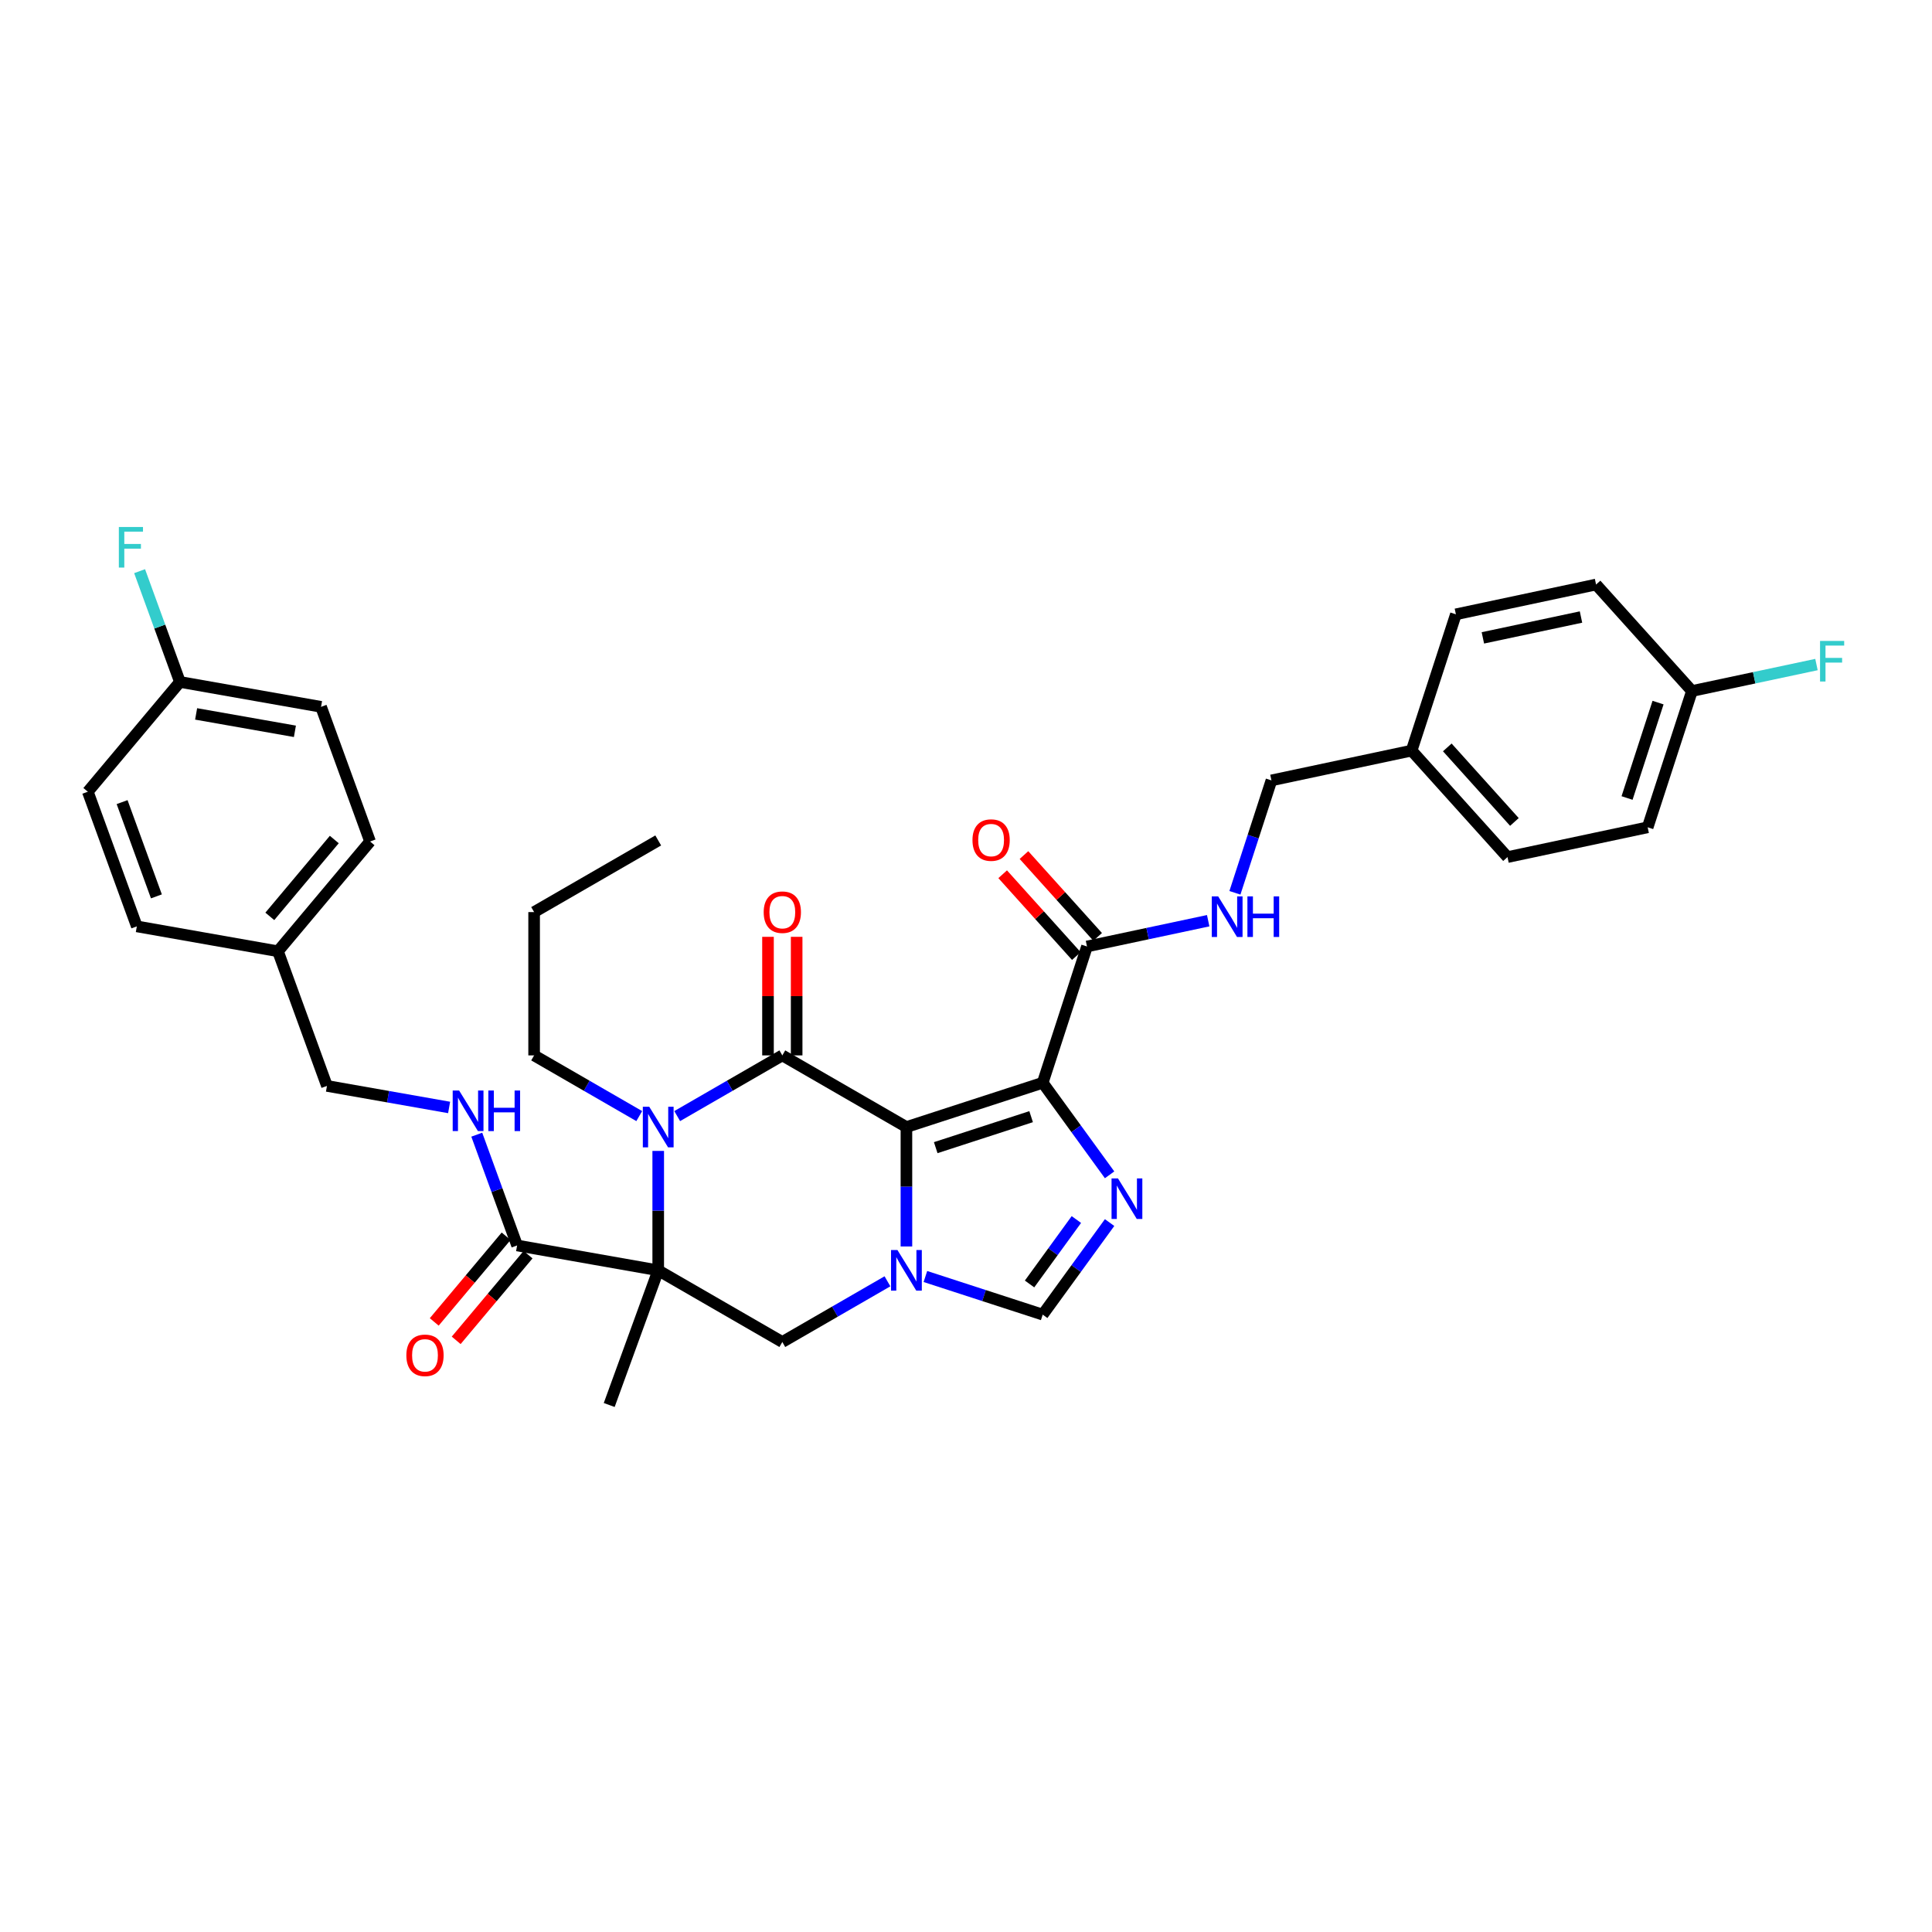 <?xml version='1.0' encoding='iso-8859-1'?>
<svg version='1.1' baseProfile='full'
              xmlns='http://www.w3.org/2000/svg'
                      xmlns:rdkit='http://www.rdkit.org/xml'
                      xmlns:xlink='http://www.w3.org/1999/xlink'
                  xml:space='preserve'
width='1000px' height='1000px' viewBox='0 0 1000 1000'>
<!-- END OF HEADER -->
<rect style='opacity:1.0;fill:#FFFFFF;stroke:none' width='1000' height='1000' x='0' y='0'> </rect>
<path class='bond-0' d='M 469.163,583.357 L 404.929,546.271' style='fill:none;fill-rule:evenodd;stroke:#000000;stroke-width:6px;stroke-linecap:butt;stroke-linejoin:miter;stroke-opacity:1' />
<path class='bond-1' d='M 469.163,583.357 L 539.705,560.436' style='fill:none;fill-rule:evenodd;stroke:#000000;stroke-width:6px;stroke-linecap:butt;stroke-linejoin:miter;stroke-opacity:1' />
<path class='bond-1' d='M 484.329,594.027 L 533.708,577.983' style='fill:none;fill-rule:evenodd;stroke:#000000;stroke-width:6px;stroke-linecap:butt;stroke-linejoin:miter;stroke-opacity:1' />
<path class='bond-3' d='M 469.163,583.357 L 469.163,614.264' style='fill:none;fill-rule:evenodd;stroke:#000000;stroke-width:6px;stroke-linecap:butt;stroke-linejoin:miter;stroke-opacity:1' />
<path class='bond-3' d='M 469.163,614.264 L 469.163,645.171' style='fill:none;fill-rule:evenodd;stroke:#0000FF;stroke-width:6px;stroke-linecap:butt;stroke-linejoin:miter;stroke-opacity:1' />
<path class='bond-4' d='M 404.929,546.271 L 377.722,561.979' style='fill:none;fill-rule:evenodd;stroke:#000000;stroke-width:6px;stroke-linecap:butt;stroke-linejoin:miter;stroke-opacity:1' />
<path class='bond-4' d='M 377.722,561.979 L 350.514,577.687' style='fill:none;fill-rule:evenodd;stroke:#0000FF;stroke-width:6px;stroke-linecap:butt;stroke-linejoin:miter;stroke-opacity:1' />
<path class='bond-12' d='M 412.346,546.271 L 412.346,515.586' style='fill:none;fill-rule:evenodd;stroke:#000000;stroke-width:6px;stroke-linecap:butt;stroke-linejoin:miter;stroke-opacity:1' />
<path class='bond-12' d='M 412.346,515.586 L 412.346,484.901' style='fill:none;fill-rule:evenodd;stroke:#FF0000;stroke-width:6px;stroke-linecap:butt;stroke-linejoin:miter;stroke-opacity:1' />
<path class='bond-12' d='M 397.512,546.271 L 397.512,515.586' style='fill:none;fill-rule:evenodd;stroke:#000000;stroke-width:6px;stroke-linecap:butt;stroke-linejoin:miter;stroke-opacity:1' />
<path class='bond-12' d='M 397.512,515.586 L 397.512,484.901' style='fill:none;fill-rule:evenodd;stroke:#FF0000;stroke-width:6px;stroke-linecap:butt;stroke-linejoin:miter;stroke-opacity:1' />
<path class='bond-5' d='M 539.705,560.436 L 557.014,584.261' style='fill:none;fill-rule:evenodd;stroke:#000000;stroke-width:6px;stroke-linecap:butt;stroke-linejoin:miter;stroke-opacity:1' />
<path class='bond-5' d='M 557.014,584.261 L 574.324,608.086' style='fill:none;fill-rule:evenodd;stroke:#0000FF;stroke-width:6px;stroke-linecap:butt;stroke-linejoin:miter;stroke-opacity:1' />
<path class='bond-9' d='M 539.705,560.436 L 562.625,489.895' style='fill:none;fill-rule:evenodd;stroke:#000000;stroke-width:6px;stroke-linecap:butt;stroke-linejoin:miter;stroke-opacity:1' />
<path class='bond-2' d='M 340.694,657.528 L 404.929,694.614' style='fill:none;fill-rule:evenodd;stroke:#000000;stroke-width:6px;stroke-linecap:butt;stroke-linejoin:miter;stroke-opacity:1' />
<path class='bond-8' d='M 340.694,657.528 L 267.649,644.649' style='fill:none;fill-rule:evenodd;stroke:#000000;stroke-width:6px;stroke-linecap:butt;stroke-linejoin:miter;stroke-opacity:1' />
<path class='bond-15' d='M 340.694,657.528 L 315.326,727.227' style='fill:none;fill-rule:evenodd;stroke:#000000;stroke-width:6px;stroke-linecap:butt;stroke-linejoin:miter;stroke-opacity:1' />
<path class='bond-36' d='M 340.694,657.528 L 340.694,626.621' style='fill:none;fill-rule:evenodd;stroke:#000000;stroke-width:6px;stroke-linecap:butt;stroke-linejoin:miter;stroke-opacity:1' />
<path class='bond-36' d='M 340.694,626.621 L 340.694,595.714' style='fill:none;fill-rule:evenodd;stroke:#0000FF;stroke-width:6px;stroke-linecap:butt;stroke-linejoin:miter;stroke-opacity:1' />
<path class='bond-6' d='M 459.343,663.198 L 432.136,678.906' style='fill:none;fill-rule:evenodd;stroke:#0000FF;stroke-width:6px;stroke-linecap:butt;stroke-linejoin:miter;stroke-opacity:1' />
<path class='bond-6' d='M 432.136,678.906 L 404.929,694.614' style='fill:none;fill-rule:evenodd;stroke:#000000;stroke-width:6px;stroke-linecap:butt;stroke-linejoin:miter;stroke-opacity:1' />
<path class='bond-7' d='M 478.984,660.719 L 509.344,670.584' style='fill:none;fill-rule:evenodd;stroke:#0000FF;stroke-width:6px;stroke-linecap:butt;stroke-linejoin:miter;stroke-opacity:1' />
<path class='bond-7' d='M 509.344,670.584 L 539.705,680.449' style='fill:none;fill-rule:evenodd;stroke:#000000;stroke-width:6px;stroke-linecap:butt;stroke-linejoin:miter;stroke-opacity:1' />
<path class='bond-16' d='M 330.874,577.687 L 303.667,561.979' style='fill:none;fill-rule:evenodd;stroke:#0000FF;stroke-width:6px;stroke-linecap:butt;stroke-linejoin:miter;stroke-opacity:1' />
<path class='bond-16' d='M 303.667,561.979 L 276.459,546.271' style='fill:none;fill-rule:evenodd;stroke:#000000;stroke-width:6px;stroke-linecap:butt;stroke-linejoin:miter;stroke-opacity:1' />
<path class='bond-35' d='M 574.324,632.8 L 557.014,656.624' style='fill:none;fill-rule:evenodd;stroke:#0000FF;stroke-width:6px;stroke-linecap:butt;stroke-linejoin:miter;stroke-opacity:1' />
<path class='bond-35' d='M 557.014,656.624 L 539.705,680.449' style='fill:none;fill-rule:evenodd;stroke:#000000;stroke-width:6px;stroke-linecap:butt;stroke-linejoin:miter;stroke-opacity:1' />
<path class='bond-35' d='M 557.13,631.228 L 545.013,647.905' style='fill:none;fill-rule:evenodd;stroke:#0000FF;stroke-width:6px;stroke-linecap:butt;stroke-linejoin:miter;stroke-opacity:1' />
<path class='bond-35' d='M 545.013,647.905 L 532.896,664.582' style='fill:none;fill-rule:evenodd;stroke:#000000;stroke-width:6px;stroke-linecap:butt;stroke-linejoin:miter;stroke-opacity:1' />
<path class='bond-10' d='M 267.649,644.649 L 257.214,615.978' style='fill:none;fill-rule:evenodd;stroke:#000000;stroke-width:6px;stroke-linecap:butt;stroke-linejoin:miter;stroke-opacity:1' />
<path class='bond-10' d='M 257.214,615.978 L 246.778,587.307' style='fill:none;fill-rule:evenodd;stroke:#0000FF;stroke-width:6px;stroke-linecap:butt;stroke-linejoin:miter;stroke-opacity:1' />
<path class='bond-13' d='M 261.967,639.881 L 243.363,662.053' style='fill:none;fill-rule:evenodd;stroke:#000000;stroke-width:6px;stroke-linecap:butt;stroke-linejoin:miter;stroke-opacity:1' />
<path class='bond-13' d='M 243.363,662.053 L 224.759,684.224' style='fill:none;fill-rule:evenodd;stroke:#FF0000;stroke-width:6px;stroke-linecap:butt;stroke-linejoin:miter;stroke-opacity:1' />
<path class='bond-13' d='M 273.331,649.416 L 254.727,671.588' style='fill:none;fill-rule:evenodd;stroke:#000000;stroke-width:6px;stroke-linecap:butt;stroke-linejoin:miter;stroke-opacity:1' />
<path class='bond-13' d='M 254.727,671.588 L 236.123,693.76' style='fill:none;fill-rule:evenodd;stroke:#FF0000;stroke-width:6px;stroke-linecap:butt;stroke-linejoin:miter;stroke-opacity:1' />
<path class='bond-11' d='M 562.625,489.895 L 593.99,483.228' style='fill:none;fill-rule:evenodd;stroke:#000000;stroke-width:6px;stroke-linecap:butt;stroke-linejoin:miter;stroke-opacity:1' />
<path class='bond-11' d='M 593.99,483.228 L 625.356,476.561' style='fill:none;fill-rule:evenodd;stroke:#0000FF;stroke-width:6px;stroke-linecap:butt;stroke-linejoin:miter;stroke-opacity:1' />
<path class='bond-14' d='M 568.137,484.932 L 549.07,463.756' style='fill:none;fill-rule:evenodd;stroke:#000000;stroke-width:6px;stroke-linecap:butt;stroke-linejoin:miter;stroke-opacity:1' />
<path class='bond-14' d='M 549.07,463.756 L 530.003,442.58' style='fill:none;fill-rule:evenodd;stroke:#FF0000;stroke-width:6px;stroke-linecap:butt;stroke-linejoin:miter;stroke-opacity:1' />
<path class='bond-14' d='M 557.113,494.858 L 538.046,473.682' style='fill:none;fill-rule:evenodd;stroke:#000000;stroke-width:6px;stroke-linecap:butt;stroke-linejoin:miter;stroke-opacity:1' />
<path class='bond-14' d='M 538.046,473.682 L 518.979,452.506' style='fill:none;fill-rule:evenodd;stroke:#FF0000;stroke-width:6px;stroke-linecap:butt;stroke-linejoin:miter;stroke-opacity:1' />
<path class='bond-17' d='M 232.461,573.218 L 200.848,567.644' style='fill:none;fill-rule:evenodd;stroke:#0000FF;stroke-width:6px;stroke-linecap:butt;stroke-linejoin:miter;stroke-opacity:1' />
<path class='bond-17' d='M 200.848,567.644 L 169.236,562.07' style='fill:none;fill-rule:evenodd;stroke:#000000;stroke-width:6px;stroke-linecap:butt;stroke-linejoin:miter;stroke-opacity:1' />
<path class='bond-18' d='M 639.191,462.117 L 648.644,433.024' style='fill:none;fill-rule:evenodd;stroke:#0000FF;stroke-width:6px;stroke-linecap:butt;stroke-linejoin:miter;stroke-opacity:1' />
<path class='bond-18' d='M 648.644,433.024 L 658.096,403.932' style='fill:none;fill-rule:evenodd;stroke:#000000;stroke-width:6px;stroke-linecap:butt;stroke-linejoin:miter;stroke-opacity:1' />
<path class='bond-33' d='M 276.459,546.271 L 276.459,472.099' style='fill:none;fill-rule:evenodd;stroke:#000000;stroke-width:6px;stroke-linecap:butt;stroke-linejoin:miter;stroke-opacity:1' />
<path class='bond-21' d='M 169.236,562.07 L 143.868,492.372' style='fill:none;fill-rule:evenodd;stroke:#000000;stroke-width:6px;stroke-linecap:butt;stroke-linejoin:miter;stroke-opacity:1' />
<path class='bond-22' d='M 658.096,403.932 L 730.647,388.511' style='fill:none;fill-rule:evenodd;stroke:#000000;stroke-width:6px;stroke-linecap:butt;stroke-linejoin:miter;stroke-opacity:1' />
<path class='bond-19' d='M 93.131,352.974 L 166.176,365.854' style='fill:none;fill-rule:evenodd;stroke:#000000;stroke-width:6px;stroke-linecap:butt;stroke-linejoin:miter;stroke-opacity:1' />
<path class='bond-19' d='M 101.512,369.515 L 152.643,378.531' style='fill:none;fill-rule:evenodd;stroke:#000000;stroke-width:6px;stroke-linecap:butt;stroke-linejoin:miter;stroke-opacity:1' />
<path class='bond-23' d='M 93.131,352.974 L 82.696,324.303' style='fill:none;fill-rule:evenodd;stroke:#000000;stroke-width:6px;stroke-linecap:butt;stroke-linejoin:miter;stroke-opacity:1' />
<path class='bond-23' d='M 82.696,324.303 L 72.261,295.633' style='fill:none;fill-rule:evenodd;stroke:#33CCCC;stroke-width:6px;stroke-linecap:butt;stroke-linejoin:miter;stroke-opacity:1' />
<path class='bond-38' d='M 93.131,352.974 L 45.455,409.793' style='fill:none;fill-rule:evenodd;stroke:#000000;stroke-width:6px;stroke-linecap:butt;stroke-linejoin:miter;stroke-opacity:1' />
<path class='bond-20' d='M 875.749,357.669 L 852.829,428.21' style='fill:none;fill-rule:evenodd;stroke:#000000;stroke-width:6px;stroke-linecap:butt;stroke-linejoin:miter;stroke-opacity:1' />
<path class='bond-20' d='M 858.203,363.666 L 842.159,413.045' style='fill:none;fill-rule:evenodd;stroke:#000000;stroke-width:6px;stroke-linecap:butt;stroke-linejoin:miter;stroke-opacity:1' />
<path class='bond-24' d='M 875.749,357.669 L 907.975,350.819' style='fill:none;fill-rule:evenodd;stroke:#000000;stroke-width:6px;stroke-linecap:butt;stroke-linejoin:miter;stroke-opacity:1' />
<path class='bond-24' d='M 907.975,350.819 L 940.201,343.969' style='fill:none;fill-rule:evenodd;stroke:#33CCCC;stroke-width:6px;stroke-linecap:butt;stroke-linejoin:miter;stroke-opacity:1' />
<path class='bond-37' d='M 875.749,357.669 L 826.119,302.548' style='fill:none;fill-rule:evenodd;stroke:#000000;stroke-width:6px;stroke-linecap:butt;stroke-linejoin:miter;stroke-opacity:1' />
<path class='bond-29' d='M 143.868,492.372 L 70.823,479.492' style='fill:none;fill-rule:evenodd;stroke:#000000;stroke-width:6px;stroke-linecap:butt;stroke-linejoin:miter;stroke-opacity:1' />
<path class='bond-32' d='M 143.868,492.372 L 191.544,435.553' style='fill:none;fill-rule:evenodd;stroke:#000000;stroke-width:6px;stroke-linecap:butt;stroke-linejoin:miter;stroke-opacity:1' />
<path class='bond-32' d='M 139.655,474.313 L 173.029,434.54' style='fill:none;fill-rule:evenodd;stroke:#000000;stroke-width:6px;stroke-linecap:butt;stroke-linejoin:miter;stroke-opacity:1' />
<path class='bond-30' d='M 730.647,388.511 L 753.568,317.969' style='fill:none;fill-rule:evenodd;stroke:#000000;stroke-width:6px;stroke-linecap:butt;stroke-linejoin:miter;stroke-opacity:1' />
<path class='bond-31' d='M 730.647,388.511 L 780.278,443.631' style='fill:none;fill-rule:evenodd;stroke:#000000;stroke-width:6px;stroke-linecap:butt;stroke-linejoin:miter;stroke-opacity:1' />
<path class='bond-31' d='M 749.116,386.853 L 783.857,425.437' style='fill:none;fill-rule:evenodd;stroke:#000000;stroke-width:6px;stroke-linecap:butt;stroke-linejoin:miter;stroke-opacity:1' />
<path class='bond-25' d='M 45.455,409.793 L 70.823,479.492' style='fill:none;fill-rule:evenodd;stroke:#000000;stroke-width:6px;stroke-linecap:butt;stroke-linejoin:miter;stroke-opacity:1' />
<path class='bond-25' d='M 63.2,415.174 L 80.957,463.963' style='fill:none;fill-rule:evenodd;stroke:#000000;stroke-width:6px;stroke-linecap:butt;stroke-linejoin:miter;stroke-opacity:1' />
<path class='bond-26' d='M 826.119,302.548 L 753.568,317.969' style='fill:none;fill-rule:evenodd;stroke:#000000;stroke-width:6px;stroke-linecap:butt;stroke-linejoin:miter;stroke-opacity:1' />
<path class='bond-26' d='M 818.32,319.372 L 767.535,330.166' style='fill:none;fill-rule:evenodd;stroke:#000000;stroke-width:6px;stroke-linecap:butt;stroke-linejoin:miter;stroke-opacity:1' />
<path class='bond-27' d='M 852.829,428.21 L 780.278,443.631' style='fill:none;fill-rule:evenodd;stroke:#000000;stroke-width:6px;stroke-linecap:butt;stroke-linejoin:miter;stroke-opacity:1' />
<path class='bond-28' d='M 166.176,365.854 L 191.544,435.553' style='fill:none;fill-rule:evenodd;stroke:#000000;stroke-width:6px;stroke-linecap:butt;stroke-linejoin:miter;stroke-opacity:1' />
<path class='bond-34' d='M 276.459,472.099 L 340.694,435.013' style='fill:none;fill-rule:evenodd;stroke:#000000;stroke-width:6px;stroke-linecap:butt;stroke-linejoin:miter;stroke-opacity:1' />
<path  class='atom-4' d='M 464.52 647.026
L 471.403 658.152
Q 472.086 659.249, 473.183 661.237
Q 474.281 663.225, 474.341 663.344
L 474.341 647.026
L 477.129 647.026
L 477.129 668.031
L 474.251 668.031
L 466.864 655.867
Q 466.004 654.443, 465.084 652.811
Q 464.194 651.179, 463.927 650.675
L 463.927 668.031
L 461.197 668.031
L 461.197 647.026
L 464.52 647.026
' fill='#0000FF'/>
<path  class='atom-5' d='M 336.051 572.854
L 342.934 583.98
Q 343.616 585.077, 344.714 587.065
Q 345.812 589.053, 345.871 589.172
L 345.871 572.854
L 348.66 572.854
L 348.66 593.859
L 345.782 593.859
L 338.395 581.695
Q 337.534 580.271, 336.615 578.639
Q 335.725 577.008, 335.458 576.503
L 335.458 593.859
L 332.728 593.859
L 332.728 572.854
L 336.051 572.854
' fill='#0000FF'/>
<path  class='atom-6' d='M 578.659 609.94
L 585.542 621.066
Q 586.224 622.163, 587.322 624.151
Q 588.42 626.139, 588.479 626.258
L 588.479 609.94
L 591.268 609.94
L 591.268 630.945
L 588.39 630.945
L 581.003 618.781
Q 580.142 617.357, 579.222 615.725
Q 578.332 614.093, 578.065 613.589
L 578.065 630.945
L 575.336 630.945
L 575.336 609.94
L 578.659 609.94
' fill='#0000FF'/>
<path  class='atom-11' d='M 237.638 564.447
L 244.521 575.573
Q 245.203 576.671, 246.301 578.659
Q 247.399 580.646, 247.458 580.765
L 247.458 564.447
L 250.247 564.447
L 250.247 585.453
L 247.369 585.453
L 239.982 573.289
Q 239.121 571.864, 238.201 570.233
Q 237.311 568.601, 237.044 568.097
L 237.044 585.453
L 234.315 585.453
L 234.315 564.447
L 237.638 564.447
' fill='#0000FF'/>
<path  class='atom-11' d='M 252.769 564.447
L 255.617 564.447
L 255.617 573.378
L 266.357 573.378
L 266.357 564.447
L 269.205 564.447
L 269.205 585.453
L 266.357 585.453
L 266.357 575.751
L 255.617 575.751
L 255.617 585.453
L 252.769 585.453
L 252.769 564.447
' fill='#0000FF'/>
<path  class='atom-12' d='M 630.533 463.971
L 637.416 475.097
Q 638.098 476.194, 639.196 478.182
Q 640.294 480.17, 640.353 480.289
L 640.353 463.971
L 643.142 463.971
L 643.142 484.976
L 640.264 484.976
L 632.877 472.812
Q 632.016 471.388, 631.097 469.756
Q 630.207 468.125, 629.94 467.62
L 629.94 484.976
L 627.21 484.976
L 627.21 463.971
L 630.533 463.971
' fill='#0000FF'/>
<path  class='atom-12' d='M 645.664 463.971
L 648.512 463.971
L 648.512 472.901
L 659.252 472.901
L 659.252 463.971
L 662.1 463.971
L 662.1 484.976
L 659.252 484.976
L 659.252 475.275
L 648.512 475.275
L 648.512 484.976
L 645.664 484.976
L 645.664 463.971
' fill='#0000FF'/>
<path  class='atom-13' d='M 395.286 472.158
Q 395.286 467.115, 397.779 464.296
Q 400.271 461.478, 404.929 461.478
Q 409.587 461.478, 412.079 464.296
Q 414.571 467.115, 414.571 472.158
Q 414.571 477.261, 412.049 480.169
Q 409.527 483.047, 404.929 483.047
Q 400.3 483.047, 397.779 480.169
Q 395.286 477.291, 395.286 472.158
M 404.929 480.673
Q 408.133 480.673, 409.854 478.537
Q 411.604 476.371, 411.604 472.158
Q 411.604 468.034, 409.854 465.958
Q 408.133 463.851, 404.929 463.851
Q 401.724 463.851, 399.974 465.928
Q 398.253 468.005, 398.253 472.158
Q 398.253 476.401, 399.974 478.537
Q 401.724 480.673, 404.929 480.673
' fill='#FF0000'/>
<path  class='atom-14' d='M 210.33 701.527
Q 210.33 696.483, 212.822 693.665
Q 215.314 690.846, 219.972 690.846
Q 224.63 690.846, 227.123 693.665
Q 229.615 696.483, 229.615 701.527
Q 229.615 706.63, 227.093 709.537
Q 224.571 712.415, 219.972 712.415
Q 215.344 712.415, 212.822 709.537
Q 210.33 706.66, 210.33 701.527
M 219.972 710.042
Q 223.177 710.042, 224.897 707.906
Q 226.648 705.74, 226.648 701.527
Q 226.648 697.403, 224.897 695.326
Q 223.177 693.22, 219.972 693.22
Q 216.768 693.22, 215.018 695.296
Q 213.297 697.373, 213.297 701.527
Q 213.297 705.77, 215.018 707.906
Q 216.768 710.042, 219.972 710.042
' fill='#FF0000'/>
<path  class='atom-15' d='M 503.352 434.834
Q 503.352 429.79, 505.844 426.972
Q 508.337 424.153, 512.995 424.153
Q 517.653 424.153, 520.145 426.972
Q 522.637 429.79, 522.637 434.834
Q 522.637 439.937, 520.115 442.844
Q 517.593 445.722, 512.995 445.722
Q 508.366 445.722, 505.844 442.844
Q 503.352 439.966, 503.352 434.834
M 512.995 443.349
Q 516.199 443.349, 517.92 441.213
Q 519.67 439.047, 519.67 434.834
Q 519.67 430.71, 517.92 428.633
Q 516.199 426.527, 512.995 426.527
Q 509.79 426.527, 508.04 428.603
Q 506.319 430.68, 506.319 434.834
Q 506.319 439.076, 508.04 441.213
Q 509.79 443.349, 512.995 443.349
' fill='#FF0000'/>
<path  class='atom-24' d='M 61.518 272.773
L 74.008 272.773
L 74.008 275.176
L 64.336 275.176
L 64.336 281.555
L 72.94 281.555
L 72.94 283.988
L 64.336 283.988
L 64.336 293.778
L 61.518 293.778
L 61.518 272.773
' fill='#33CCCC'/>
<path  class='atom-25' d='M 942.055 331.745
L 954.545 331.745
L 954.545 334.148
L 944.873 334.148
L 944.873 340.527
L 953.477 340.527
L 953.477 342.959
L 944.873 342.959
L 944.873 352.75
L 942.055 352.75
L 942.055 331.745
' fill='#33CCCC'/>
</svg>
